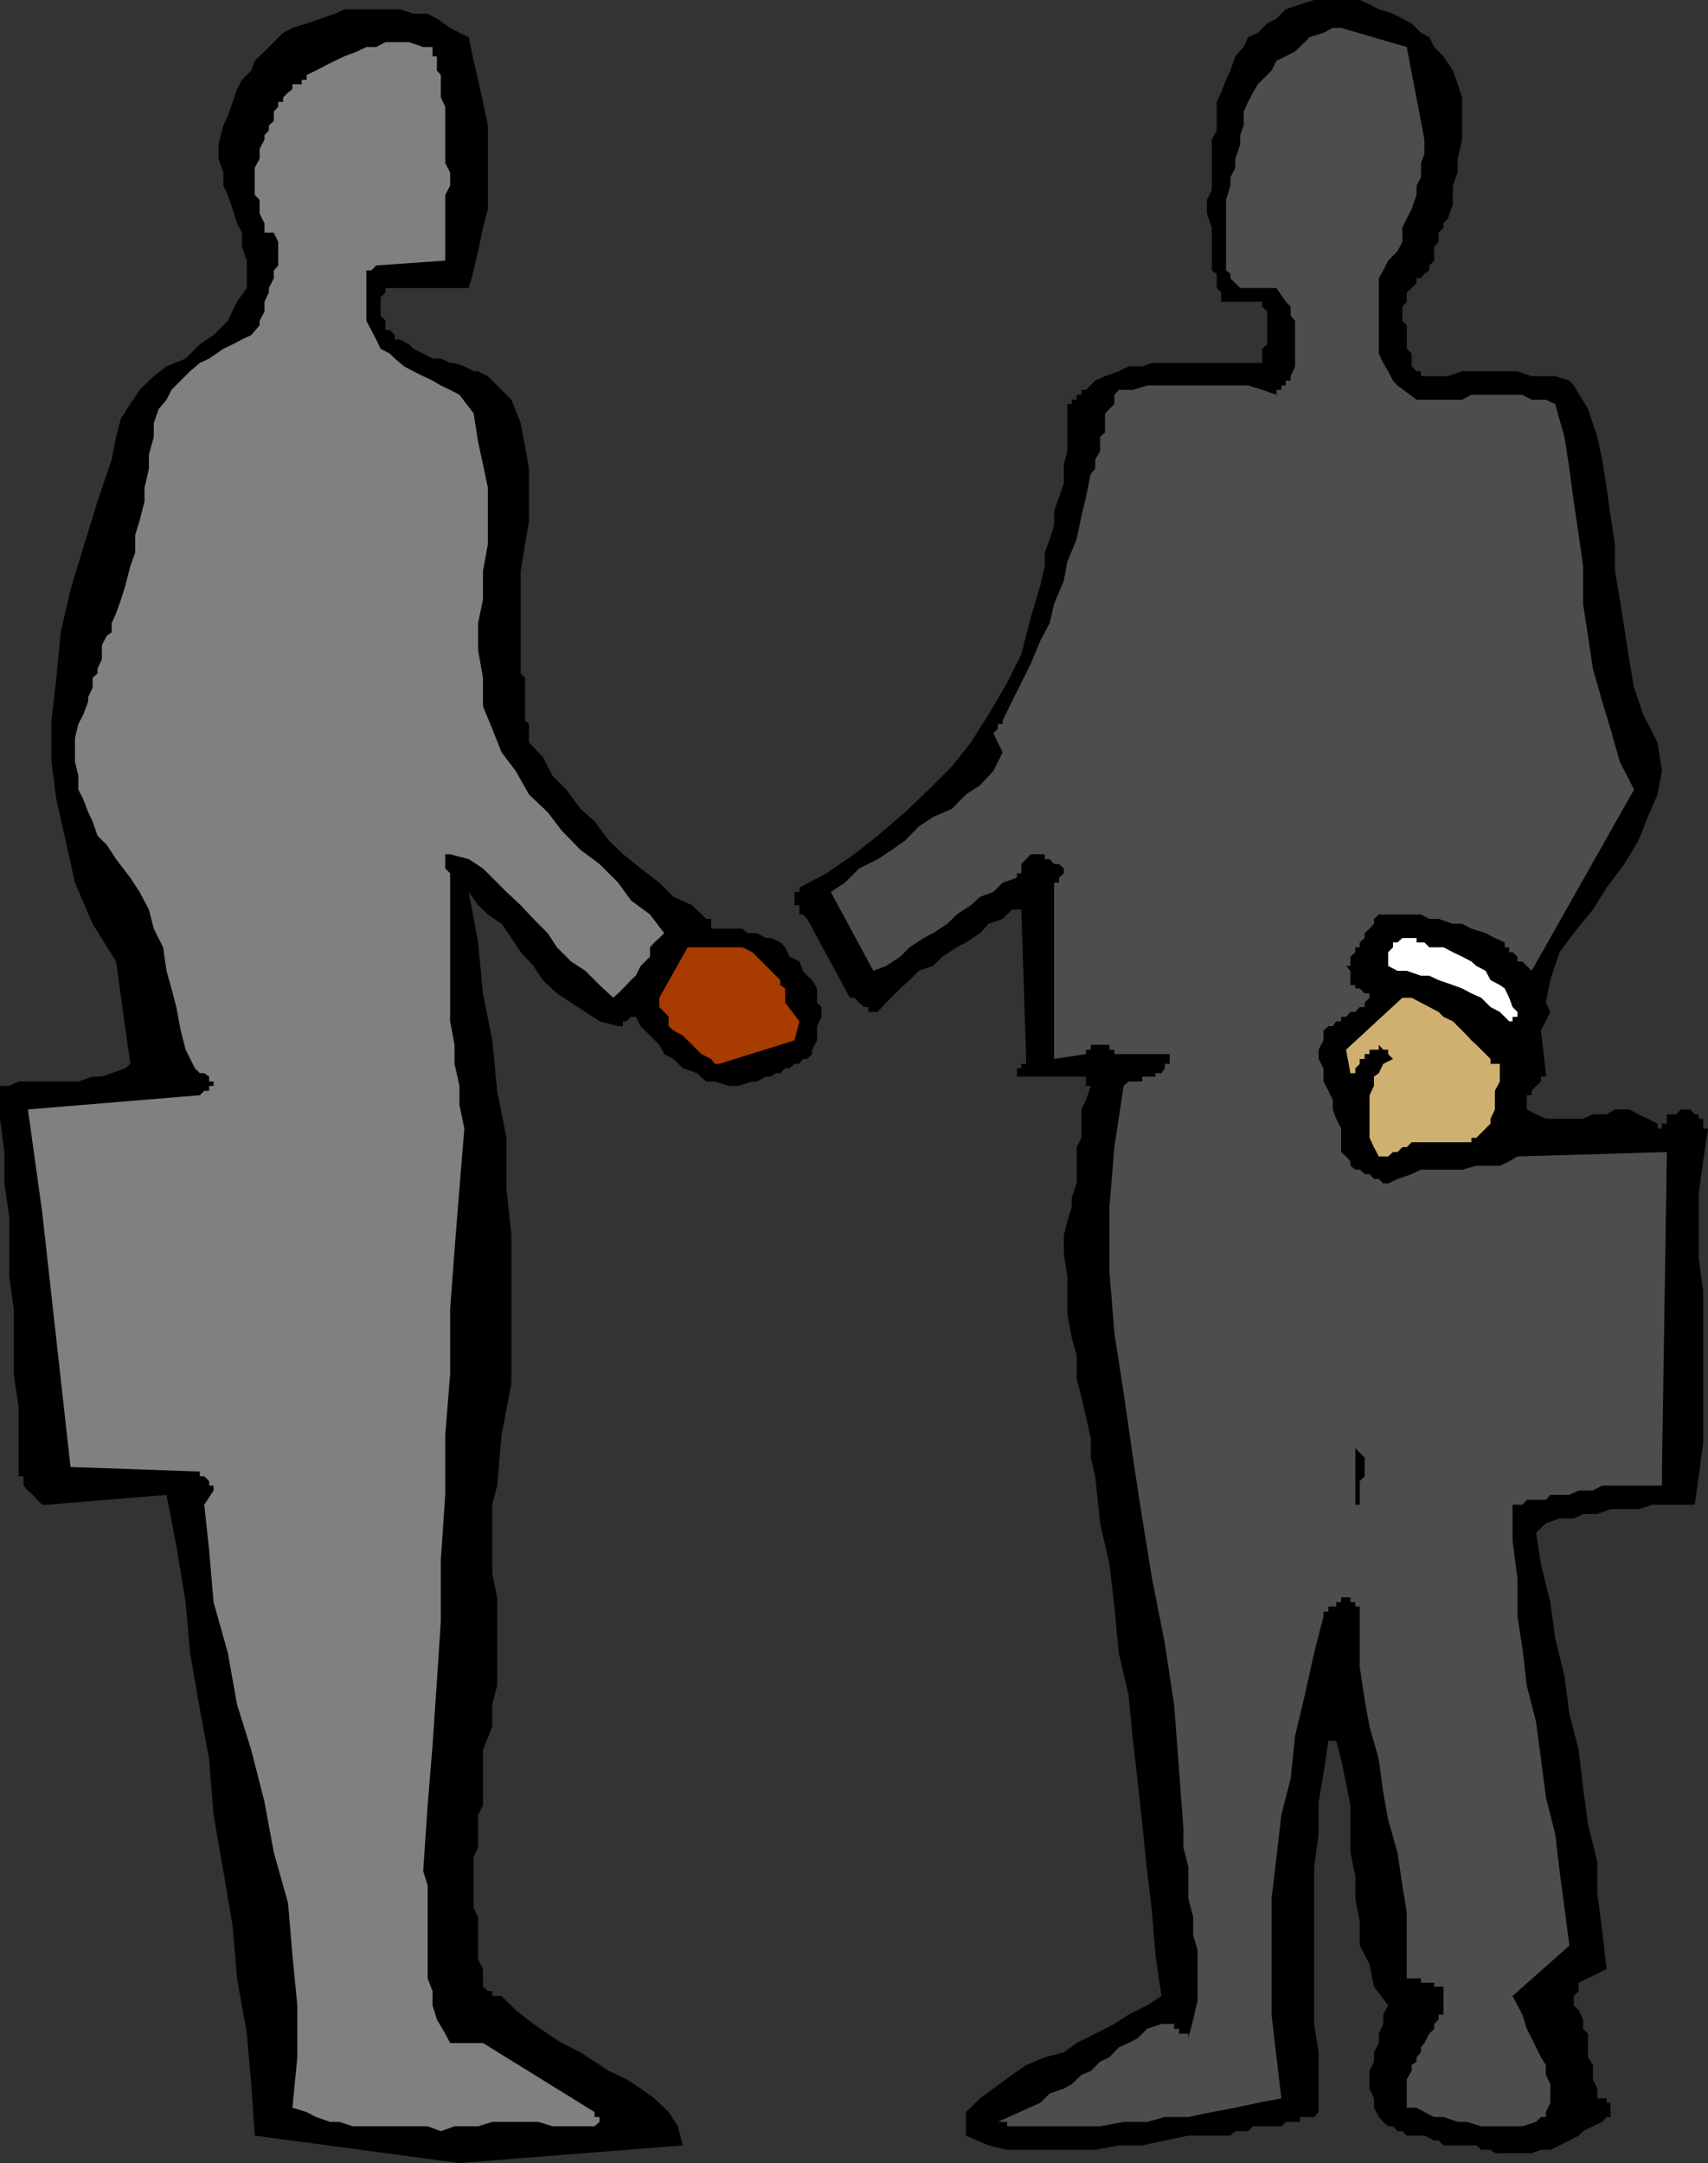 <svg xmlns="http://www.w3.org/2000/svg" width="348.699" height="441.598"><rect width="100%" height="100%" fill="#333333" stroke="none"/><path d="M93.8 441.598 139.399 438l-1-3.902-1.898-2.899-2.898-2.8-2.801-2-2.903-1.899-3.597-1.7-2.903-1.902L118.5 419l-3.8-1.902-2.9-1.899-2.902-2-3.597-2.8-2.903-2.899H100.5v-1h-.898l-1-.902V402l-1-2v-8.602l-.903-1.898v-10.3l.903-2v-6.7l1-1.902V357.3l1.898-4.801V348l1-3.902v-18l-1-4.797v-14.102l1-3.898.898-10.301 2-10.602V252.2l-1-9.601V232.3l-1.898-9.602-1-10.3-1.898-9.598-1-10.403-1.903-10.3 1.903 2.703 2 1.898 2.796 1.899 2 2.902 1.903 2.898 2.597 2.801 1.903 2.899 2.898 2.703 2.903 1.898 2.898 1.899 2.898 1.902 3.801 1h1v-1h.7l.902-.902h1l1 1.902 3.8 3.8 1 1.9 1.899 1 1.898 1.898 2.903 1 1.898 1.703h1.7l2.902.898h1.898l2.903-.898h.898l1.898-1h1l1-.703h.903l1-1h.898l1-.899h1l.7-1h.902l1-1v-.898l1-1.903V209.5l.898-1.902v-2l-.898-.899v-2.898l-1-1.703-1-.899-.903-1-.699-1.898-2-1-.898-1.903-1-1-1.903-.898h-1l-1.898-1h-1.898l-1-.902h-6.403v-2h-1l-2.898-2.797-3.801-1.703-2.898-2.899-3.801-2.898-3.602-2.903-2.898-2.8-2.903-3.899-2.898-2.601-2.898-3.899-2.801-2.8-2-3.899-2.801-2.902V147.8l-.8-.703v-8.7l-.9-.898v-20.902l.9-5.5.8-4.797V95.699l-.8-4.5-.9-4.8-1.902-4.801-4.796-4.797-2-1h-.903l-1.898-1-2-.703h-.903L90 73.199h-1.7l-1.902-1-2-1-.898-.898-1.898-1h-1v-.903l-1-1h-.903V65.5l-1-1v-3.8l1-1v-.9h17l1-3.6.903-3.9 1-4.8 1-3.8V25.597l-1-4.797-1-4.5-.903-3.903-1-4.8-1.898-.899-1.903-1L89.2 3.801l-1.898-1h-2.903l-2.796-.903H70.3l-1.903.903-5.796 2-2.903.898-1.898 1-1.903 1.899L54 10.5l-2 1.898-.7 2-1.902 1.903-1 1.898-.898 2.602-1 2.898-.898 1.899-1 3.902v2.898l1 2.801v2.7L46.5 39.8l1 2.898.898 2.899 1 1.902v2.898l1 2.801V58.8l-2 2.797L46.5 65.5l-2.898 2.898-2.801 1.903-2.903 2.898L34 74.801l-2.602 2-2.898 2.797-1.898 2.902-1.903 2.898-1 3.801-.898 4.602-2.903 8.597L17 111.801l-2.602 8.597-2 8.7-.898 9.3-1 8.7v8.402l1 7.7 1.898 8.398 1.903 8.601 3.597 8.399L23.7 196.3l2.903 20.898-1 .899-2.801 1-2 .703h-1.903l-2.898 1H3.8l-1.902.898H0v6.7l.898 6.8v6.399l1 6.8v12.2l.903 6.703v13.2l1 6.7v14.198h1v1.903l.898 1 1 .898.903 1 1 1h1l24.398-2 2 10.399 1.898 11.5.903 10.3 2 11.5 1.898 10.301.903 11.301 2 11.5 1.898 11.3.898 10.598 2 11.301.903 10.301L52 436l41.8 5.598"/><path d="M308.102 439.598h4.597l1.903-.7h1.898l1.898-.898 2-1 1.903-1 .898-.902 2-1 1.903-.899.898-1h.8v-2.898h-.8v-.903h-1.898v-2l-.903-1.898v-2.902l-1-1.598v-4.8l-1-1v-1.9l-.898-1.902-1-1V407.5l1-1v-1.7L328 402l-.898-7.7-1-7.702v-6.5l-1.903-7.7-1-7.398-.898-7.7-1.903-7.402-1-7.699-1.898-7.699-1-7.402-1.898-7.7-1-6.5 2-1.898 2.796-1h2.903l1.898-.902h2.903l2.699-1h5.699l2.898-.899H346l.8-5.8.9-6.7V263.5l-.9-6.5v-13.402l.9-6.5 1-6.7h-1v-2h-.9v-.898h-.8l-.898-1h-1.903l-1 1h-1.898v1.898h-1v1h-.903v-1l-2-1-1.898-.898-1.898-1h-2.903l-1.699 1h-2.8l-2 .898h-7.598l-2-.898-1.903-1v-2.902h1v-.899l.903-1 1-.898v-1h1v-.703l-1-8.7 1.898-3.8-.898-1.899.898-4.601 1.898-5.7 2.903-3.898 3.898-4.8 2.801-4.5 3.602-4.802 2.898-4.8 1.898-4.797 2-4.602.903-4.8-.903-5.801-2.898-5.7-1.898-5.5-1-5.8-1-6.5-.903-5.7-1-5.8v-5.5l-.898-5.797-.801-5.703-.898-5.797-1-4.602-1.903-5.699-2.898-4.8-.903-1-2.898-.9h-4.8l-2.9-1h-11.3l-2.898 1h-5.5v-1h-.903l-1-1v-2.6l-1-1v-4.802l-.898-.898v-2.902l.898-1v-1.899l1-.898 1-1v-1h.903l.699-.903 1-.699v-1l1-1v-2.8l.898-1V47.5l1-1v-.902l.903-1 1-2.899v-3.8l1-2.7v-2.8l.898-3.899v-8.602l-.898-2.699-1-2.8-1.903-2.899-1.898-1.902-1-2-1.7-.899-1.902-1.898-1.898-1-1.903-1-2.898-.903-1.898-1-2-.898H268.3l-2.903.898-2.898 1-1.898 1.903-1.903 1-1.898 1.898-2 .899-.903 2L252.2 11.5l-1 2.898-.898 1.903-1 2.597-.903 1.903v5.797l-1 1.902v10.3l-1 2v2.798l1 2.902v8.7l1 .698v2.903l.903.898v1.899h8.398v1l1 1V70.3l-1 .898v2.899h-22.5l-2 .703h-2.8l-2 1-2.797 1-2 .898-1.903 1.899h-.898v1h-1v1h-1v.902h-.903v9.598L217.2 94.8v3.797l-1 2.902-1 2.898v2.801l-.898 2.899-1 2.703v2.797l-.903 3.902-2 6.7-1.898 7.398-2.898 5.8-3.801 6.5-3.602 5.7-3.8 4.8-4.797 4.801-4.801 4.602-5.602 4.797-4.8 3.8-5.7 3.903-5.5 2.898v.899h-1v2.703h1v1.898h.7l.902.899 8.699 16.101h.898l1 1 1 .899h.903v1h1.898l1.7-1.899 2.902-2.898 1.898-1.703 1.903-1.899 2.898-1 1.898-1.898 2.903-1.903 1.898-1 2.903-1.898 1.699-1.902 2.898-1 1.903-1.899h1.898l1 30.5v1h-1v.899h-.898v1.703H221.7v1.898h1l-1 2.899-.898 1.902v5.8l-1 1.9v7.398l-1 2.902v1.898l-.903 2.903-.699 2.898V256l.7 4.598v7.703l.902 4.797 1 3.601v4.801l1 3.8.898 3.9 1 4.5v3.898l.903 3.8 1 9.602 1.898 8.398 1 8.602.898 9.398 2 8.602.903 9.398 1 8.602.898 8.398 1 9.602 1 8.398.7 8.7 1.203 8.402-2.903 1.898-3.8 1.903-2.899 1.898-3.898 2-3.801 1.899L217.2 419l-3.898 1-3.801 1.598-2.898 2-3.801 2.8-2.7 2-2.902 2.801V436l4.602 2 3.8.898h18l4.797-.898h4.801l4.602-1 4.8-1h8.598l1-.902h2.602l1-1h5.8l.899-.899h2.898v-1h2.903l.898-1V419l-.898-5.8v-32.102l.898-6.7v-6.5l1-5.8 1-6.7h.903v-1 1h.699l1 3.801 1 4.801.898 4.598v9.601l1 4.801v4.598l.903 4.8v4.801l2 3.801.898 4.598 2.898 3.8-1 1.903v1.898l-.898 2v1.899l-1 1.902v1.898l-.898 1.903v3.597l.898 2v1.903l1 1.898.898 1 1 .899h1l.903 1h1l.898.902h3.602l2 1h.898l1 1h6.7l1 .898h1.902l.898.7h2.903"/><path fill="gray" d="m90 435.098 2.8-1h4.802l2.898-.899h9.398l2.903.899h8.597l1-.899v-1h-1v-1l-22.796-14.101h-6.704l-1-1.899-1.699-2.898-.898-2.903V406.5l-1-2.602v-19L86.398 382l.903-13.402 1-12.2.898-13.199.801-12.3v-12.5l.898-13.2V293l1-12.5v-13.2l.903-12.202 1-12.5 1-12.2-1-4.8v-3.899l-1-4.5v-3.898l-.903-4.801v-30.2l-1-1v-2.902h1l3.801 1 2.903 1.903 4.796 4.797 2.903 2.703 2.597 2.797 2.903 2.902 1.898 2.898 2.903 2.903 2.898 1.898 2.898 2.899 2.801 2.601 1-.898 1-1 .7-.703.902-1 1-.899 1-2 1.898-1.898v-1.903l.903-1 1-.898 1-1-2.903-3.8-3.898-2.9-2.602-3.6-3.8-3.802-3.899-2.898-3.8-3.902-2.9-3.797-3.8-3.602-2.7-4.8-2.902-3.801-1.898-4.797-1.898-4.602v-5.8l-1-5.7v-5.5l1-4.8v-5.801l1-5.5v-11.5l-1-4.797-1-4.602-.903-5.8-2.898-3.801-1.903-1L90 78.699l-1.7-1-1.902-.898-2-1-1.898-1-1.898-1.602-1-1-1.903-1-.898-1.898-1-1.903-1-1.898V55.2h1l1-1 14.097-1V39.8l1-1.902V35.2l-1-1.898V21.8L90 19.898v-4.597l-.8-.903V11.5h-.9V9.598h-1.902l-2.898-1h-4.8l-1.9 1h-2l-1.902.902-2.597 1-1.903.898-2 1-1.898 1-1.898.903v1h-1v.898h-1.903v1l-.898.7-1 1v.902h-1v1l-.903 1v1.898l-1 .899v1l-.898 1v.902l-1 1.898v2l-1 1.903v5.5l1 1v2.797l1 2V47.5h1.898l.903 1.898V54.2l-.903 1v1.602l-1 2v.898L54 61.598v2L53 65.5v.898l-1.7 2-1.902.903-1.898 1-1.898.898-2.903 2-1.898.899-2 1.703-1.903 1.898L35 79.598l-1 2-1.602 1.902-1 2.898V89.2l-1 3.602V95.7l-.898 3.899v2.8l-1 3.903-.898 2.898v3.602l-1 2.797-1 3.902-.903 2.898-1 2.801-.898 2v1.899l-1 .703-1 1.898v2.899l-.903 1.902v1l-1 .898v2L18 142.301v.898l-1 2.7-1 1.902-.7 2.898v4.801l.7 2.898v2.801l1 2 1 2.602.898 1.898 1 2.899 1.903 1.902 1.898 2.898 2.903 3.801 1.898 2.899 1.898 3.601 1 3.899 1.903 3.8L34 198.2l1 3.602 1 3.797.898 4.8 1 3.903 1.903 3.797 1 1h.898l1 .703v1h.903v.898h-.903v1h-1l-.898.899L5.699 226.5l2.903 20.898 5.796 52.102 25.403.898h1v1h.898l1 1v.903h.903v1l-1.903 2.898 1 9.301.903 10.598 2.898 10.3L48.398 348l2.903 9.3L54 367.899l1.898 10.301 2.903 10.301.898 10.598 1 10.3V420l-1 10.3 2.903.9 1.898 1 2.898 1h1.903l2.699.898h15.3l2.7 1"/><path fill="#4d4d4d" d="M205.602 434.098h19l4.796-.899h4.801l3.602-1h4.8l4.797-1 4.801-.898 4.602-1 4.8-.903-1-8.398-1-8.7v-23.702l1-8.399 1-8.699 1.899-7.402.898-8.7 2-8.398 1.903-8.602 1.898-7.398v-1h1v-1h1.602v-.902h1v-1h1.898v1h1V328h.903v12.3l1 6.7 1 5.5 1.898 6.7.898 6.8 1 5.5 1.903 6.7 1 6.698.898 5.5v13.5h2.903v.903h2.699v.797h1.898v5.703h-1v1l-.898.898v1l-1 1-1 1.899-.7.902v1l-.902 1v.898l-1 .7v1.203l-1 1.699v5.8h2l1.602.9 2 1h1.898l2.903 1h1.898l2.898.898h8.403l2.8-.899 1-1h1v-1l.899-1.898V425.5l-.898-1.902v-2l-1-1.598-1-2-.903-1.902-1-1.899-.898-2.898-1-1.903-1-1.898 11.597-10.3-1-7.7-1-7.5-.898-7.602-1.898-7.5-1-7.699-1-7.601-1.903-7.5-.898-7.7-1-6.398v-7.7l-1-7.702v-7.399h2l.898-1h3.903l.898-1h3.898l1.903-.898h2.898l1.903-1H339.3v-2.903l1-65.199-30.5.899-1.7 1-1.902.902h-4.8l-2.899.8h-8.398l-1.903.9-2.898 1-1.903.898h-1l-.898-.899h-1l-.898-1h-1l-1-.898h-.903l-1-.801v-.902l-.898-1-1-.899v-4.8l-1-2-.7-1.899v-1.902l-.902-1.899-1-1.898v-2.703l-1-1.899v-1.898l1-1.903v-2l1-.898h.903l.699-1h1v-.902h1l.898-1h1l.903-1h1v-.899l1-1v-.898h-1l-1-1h-.903v-.703h-1v-2.899l-.898-1h.898v-1.898l1-.903v-1h.903v-1l1-.898v-1l1-.902.898-1v-1l1-.899h8.602l1.699.899h1.898l2.903 1h1.898l1.898 1 2.903.902 1.898 1 2 .898v1h.903v1h.699l1 .903v1h1l1.898 1.898 20.903-37-2.903-5.699-1.898-6.7-1.7-5.6-1.902-6.7-1-6.7-1-6.5v-7.702l-.898-6.399-1-6.8-.903-6.7-1-6.5L317.5 82.5l-1.898-.902h-2.903l-1.898-1h-10.403l-1.898 1h-9.3l-3.9-2.899-.902-1-1-1.898-1-1.703-.898-1.899V56.801l.898-1.602 1-2 1.903-1.898 1-1.903V46.5l.898-1.902 1-1.899 1-2.898v-1.903l.903-1.699v-2.898l.699-1.903V28.5l-3.602-18.902-13.398-3.899h-1.7l-1.902 1-2.898.899-.903 1-2 1.902-1.898 1-1.898.898-1 2L256.8 17.2l-1 1.7-1 1.902-.903 2v2.797l-.699 2V29.5l-1 2.898v1.903l-1 1.898v1.7l-.898 2.902v14.398l.898.7v.902l2 2h7.403l1.898 2.797 1 1V64.5l.898 1v9.3l-.898 2v.9h-1v1h-.898v.898h-1v1l-2.903-1-2.898-.899h-20.602l-2.898.899h-2.903l-.898 1V82.5l-1.898 1.898v3.903l-1 .898v2.899l-1 1.703v1.898l-.903 1-1 4.801-.898 3.8-1 4.798-1.903 4.601-.699 3.801-2 4.8-.898 3.9-1.903 3.6-2 4.798-3.796 7.601-1.903 3.899v.703h-1v1l-.898.898 1.898 3.899-1.898 3.8-2.7 2.903-2.902 1.898-2.8 2.899-3.899 1.703-2.898 1.898-2.801 2.899-2.7 1.902-2.902 1.898-3.8 1.903-2.899 2.898-2.898 1.899 8.699 16.101 2.597-1 2.903-1.898 1.898-1.903 2.903-1.898 1.898-1 2.898-1.902 1.903-1.899 2.898-1.898 1.903-1.703 2.699-1 1.898-1.899 2.903-1v-.898h.898v-1.903l1-1 .898-1h2.903v1h1l.898 1h1l1 .903v1l-1 .898v1h-1v36l6.5-1v-.898h1v-1h3.801v1h1v.898h11.3v2h-1v.899l-.698 1h-1.204v.703H233.2v1h-2.8l-1 .898-1.899 12.5-1 12.2v13.199l1 12.5 1.898 12.3 1.903 13.2L233.199 310l2 12.3 2.602 13.2 1.898 12.5 1 13.2.903 12.198v3.801l1 3.899v6.5l1 3.8v3.801l.898 2.899v10.3l-.898 3.903-1 3.797v-.899h-1.903v-1h-1v-1h-2.597l-2.903 1-1.898 1.899-1.903 1-2 .902-1.898 2-1.898.898-1.903 1.903-1.898.797-2 1.902-1.602.898-2.898 1-1.903 1.903-8.699 3.898h1.903v.899"/><path d="M277.602 307.2v-4.802l1-1v-3.8l-1-1-.903-1v11.601h.903"/><path fill="#cfb070" d="M281.5 236.098h1.898l1-.899h.903l1-1h.898l1-1h12.2v-.898h1l2.902-2.903v-1l.898-1.898v-3.8l1-1.9v-3.6h-1.898v-1l-1-1-1.903-1.9-1-.902-.898-1-2.898-2.898-1.903-.902-1-1-1.898-1-1.7-.899-1.902-1h-1.898l-11.5 10.602.898 4.797h1v-1l.903-.899v-1h1v-1h1v-.898h1.898v-1l.898 1h1v.898l1 1-2 1-.898 1.899-1 .703v1.898l-.898 1.899v8.703l.898 1.898 1 1.899"/><path fill="#a83b00" d="m146.8 217.2 15.4-4.802 1-3.898-2.9-3.8v-2.9l-1-.702v-1l-.902-.899-3.898-3.898-.898-.903-2-1h-11.204l-5.796 10.301v1.899l1 1 .898 1v1.902l1 .898 1.898 1 3.801 3.801 2 1 .7 1h.902"/><path fill="#fff" d="M308.8 207.598h1v-1l-1-1-.698-1.899-.903-1.898-1-.703-1.898-1-1-1.899-1.903-1-1-.898-1.898-1-1.898-.903-1.903-1h-2.898l-1-1h-1.602v-.898h-2.898l-1 .898h-.903v1l-1 1v2.801l1.903 1h1.898l2.903 1h1.699l1.898.899 2.903 1 1.898.703 1.898 1 2 .898 1.903 1.899 1.898 1 1.903 1.902h.699v-.902"/></svg>
